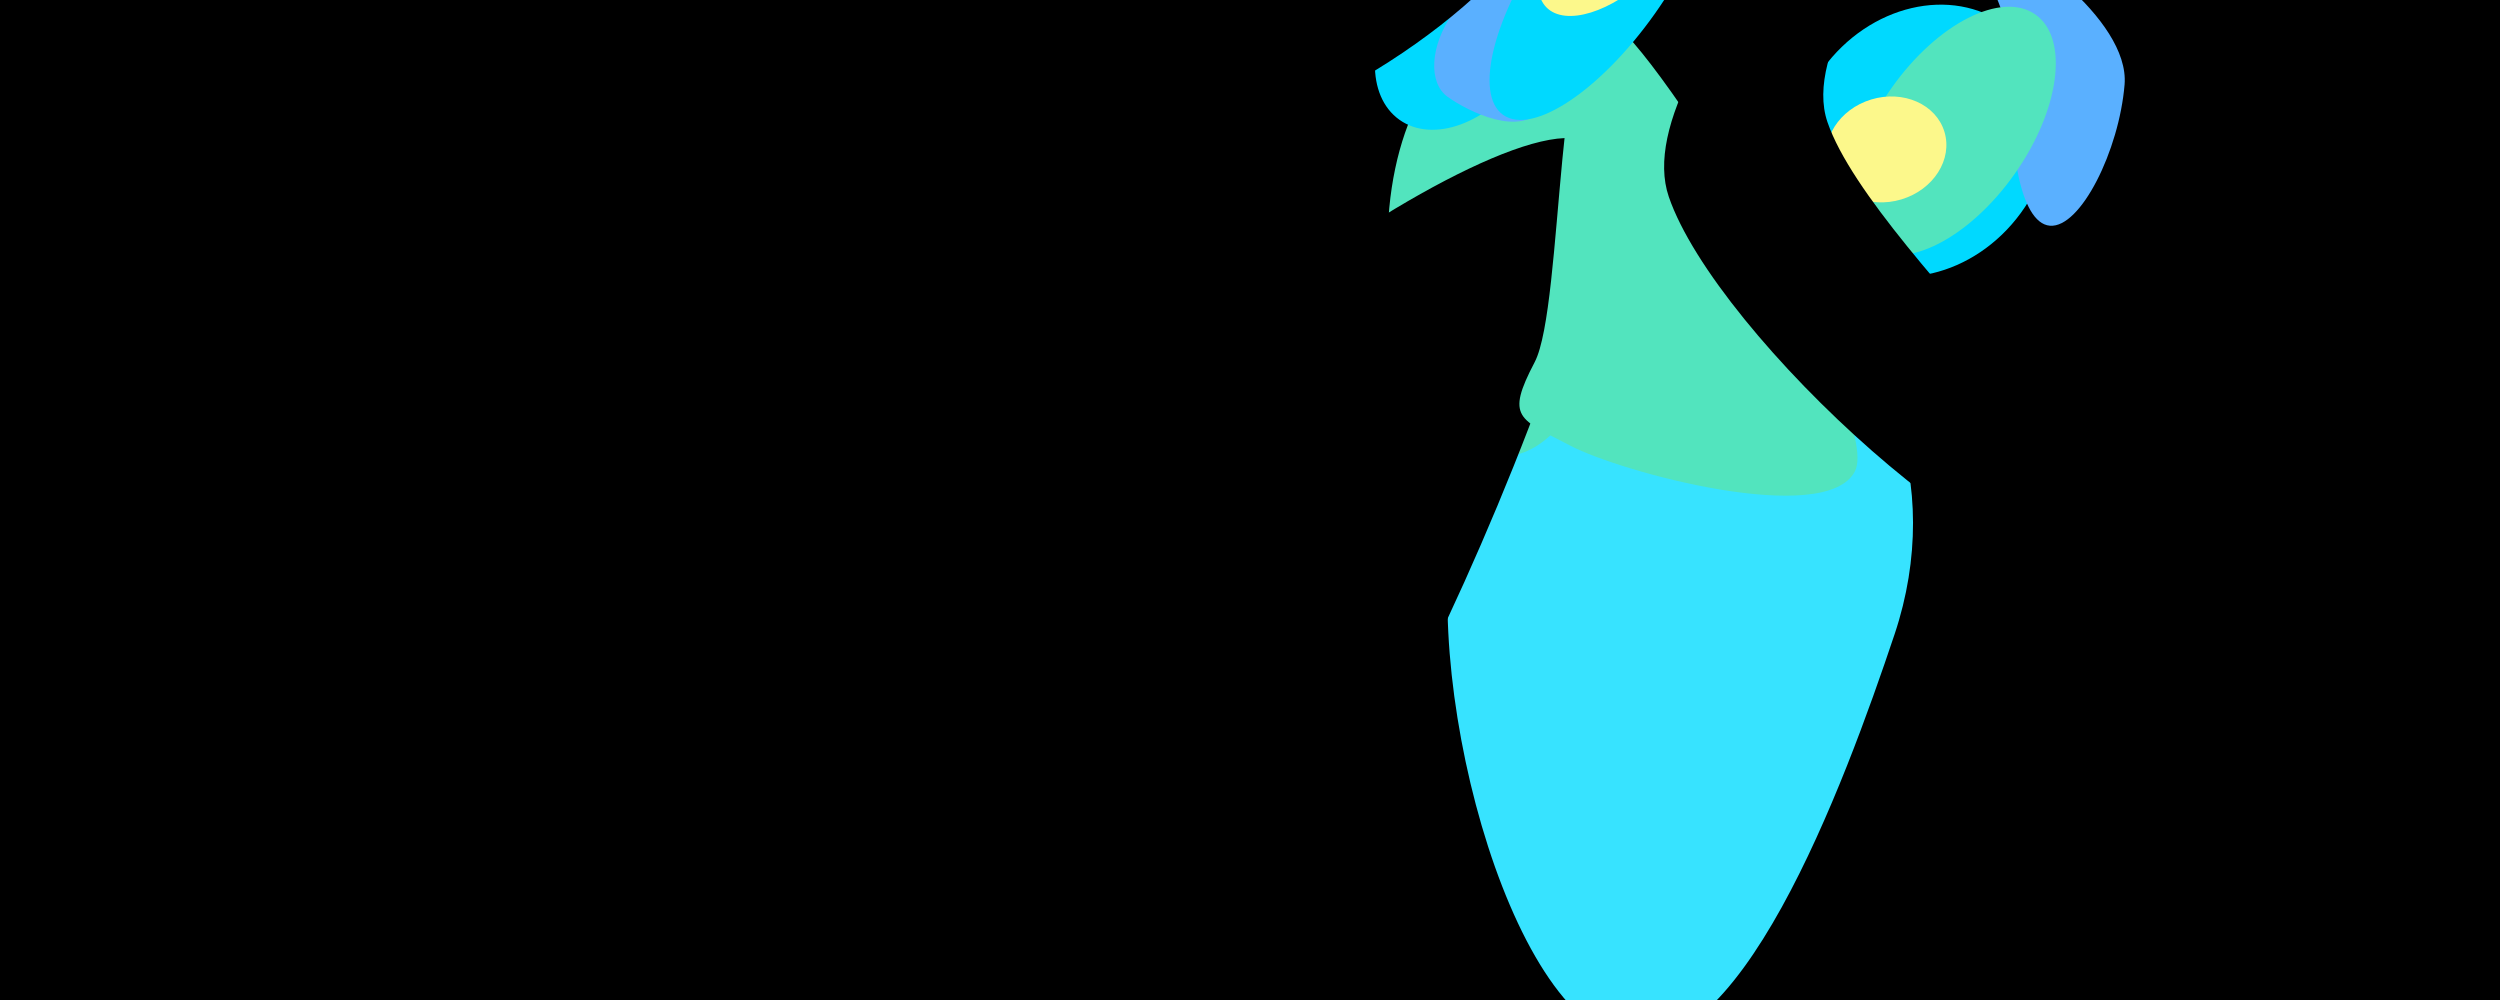 <svg width="1920" height="768" viewBox="0 0 1920 768" fill="none" xmlns="http://www.w3.org/2000/svg">
<g clip-path="url(#clip0_10292_10797)">
<rect width="1920" height="768" fill="black"/>
<g filter="url(#filter0_f_10292_10797)">
<path d="M1455.08 486.995C1493.64 371.808 1450.54 253.486 1358.81 222.715C1267.08 191.945 1161.46 260.377 1122.89 375.564C1084.33 490.751 1150 766.371 1241.73 797.142C1333.46 827.913 1416.51 602.181 1455.08 486.995Z" fill="#37E3FF"/>
</g>
<g filter="url(#filter1_f_10292_10797)">
<ellipse cx="85.697" cy="160.068" rx="85.697" ry="160.068" transform="matrix(1 -0.015 -0.015 -1 1068.12 351.956)" fill="#52E4BE"/>
</g>
<g filter="url(#filter2_fn_10292_10797)">
<path d="M1225.07 114.027C1200.87 82.503 1075.26 148.82 971.379 228.634C867.498 308.447 812.857 413.095 837.057 444.619C861.257 476.143 1003.78 842.9 1099.73 500.168C1164.53 367.638 1249.27 145.552 1225.07 114.027Z" fill="black"/>
</g>
<g filter="url(#filter3_f_10292_10797)">
<ellipse cx="109.509" cy="94.084" rx="109.509" ry="94.084" transform="matrix(0.59 -0.808 -0.807 -0.59 1487.39 252.039)" fill="#00D9FF"/>
</g>
<g style="mix-blend-mode:plus-lighter" filter="url(#filter4_fn_10292_10797)">
<path d="M1523.05 -49.766C1499.47 -51.73 1550.48 7.254 1546.29 57.864C1542.11 108.474 1550.75 171.384 1574.33 173.348C1597.91 175.312 1627.5 115.588 1631.68 64.978C1635.87 14.367 1546.63 -47.802 1523.05 -49.766Z" fill="#5AB0FF"/>
</g>
<g filter="url(#filter5_f_10292_10797)">
<ellipse cx="83.003" cy="57.141" rx="83.003" ry="57.141" transform="matrix(0.578 -0.816 -0.816 -0.578 1121.46 125.064)" fill="#00D9FF"/>
</g>
<g filter="url(#filter6_fn_10292_10797)">
<ellipse cx="109.509" cy="57.648" rx="109.509" ry="57.648" transform="matrix(0.578 -0.816 -0.816 -0.578 1483.73 223.251)" fill="#52E4BE"/>
</g>
<g style="mix-blend-mode:plus-lighter" filter="url(#filter7_f_10292_10797)">
<path d="M1234.04 13.688C1194.45 -7.08 1201.16 235.111 1178.64 278.104C1156.12 321.097 1166.38 321.486 1205.97 342.254C1245.56 363.023 1402.02 405.041 1424.54 362.048C1447.06 319.055 1273.63 34.457 1234.04 13.688Z" fill="#52E4BE"/>
</g>
<g style="mix-blend-mode:plus-lighter" filter="url(#filter8_f_10292_10797)">
<path d="M1175.04 -14.713C1159.74 -25.56 1133.2 -14.388 1115.77 10.24C1098.33 34.867 1096.6 63.624 1111.9 74.471C1127.2 85.317 1168.47 106.715 1185.9 82.088C1203.34 57.46 1190.34 -3.867 1175.04 -14.713Z" fill="#5AB0FF"/>
</g>
<g style="mix-blend-mode:plus-lighter" filter="url(#filter9_f_10292_10797)">
<path d="M1210.13 -92.11C1192.45 -104.649 1163.97 -94.849 1146.54 -70.221C1129.1 -45.594 1129.31 -15.464 1146.99 -2.926C1164.68 9.613 1211.81 35.165 1229.24 10.538C1246.68 -14.09 1227.82 -79.572 1210.13 -92.11Z" fill="#5AB0FF"/>
</g>
<g filter="url(#filter10_f_10292_10797)">
<ellipse cx="130.689" cy="50.193" rx="130.689" ry="50.193" transform="matrix(0.578 -0.816 -0.816 -0.578 1195.34 117.224)" fill="#00D9FF"/>
</g>
<g filter="url(#filter11_f_10292_10797)">
<ellipse cx="70.814" cy="21.139" rx="70.814" ry="21.139" transform="matrix(0.717 -0.697 -0.696 -0.718 1069.39 53.561)" fill="#FCF88B"/>
</g>
<g filter="url(#filter12_f_10292_10797)">
<ellipse cx="46.594" cy="40.08" rx="46.594" ry="40.08" transform="matrix(0.957 -0.29 -0.29 -0.957 1415.77 166.624)" fill="#FCF88B"/>
</g>
<g filter="url(#filter13_f_10292_10797)">
<ellipse cx="255.426" cy="108.167" rx="255.426" ry="108.167" transform="matrix(0.885 -0.466 -0.466 -0.885 796.006 192.525)" fill="black"/>
</g>
<g filter="url(#filter14_fn_10292_10797)">
<path d="M1403.48 93.746C1367.23 -12.201 1651.75 -243.899 1572.95 -216.903C1494.15 -189.907 1245.37 45.137 1281.62 151.084C1317.87 257.032 1546.97 468.731 1625.76 441.735C1704.56 414.739 1439.74 199.694 1403.48 93.746Z" fill="black"/>
</g>
<g filter="url(#filter15_f_10292_10797)">
<ellipse cx="74.512" cy="37.915" rx="74.512" ry="37.915" transform="matrix(0.717 -0.697 -0.696 -0.718 1213.94 32.768)" fill="#FCF88B"/>
</g>
<g filter="url(#filter16_f_10292_10797)">
<path d="M1079.69 -580.647C1028.13 -606.247 925.716 -504.793 850.938 -354.043C776.159 -203.293 757.335 -60.333 808.892 -34.732C860.449 -9.132 1252.87 -92.588 1327.65 -243.338C1402.43 -394.088 1131.25 -555.046 1079.69 -580.647Z" fill="black"/>
</g>
</g>
<defs>
<filter id="filter0_f_10292_10797" x="1004.74" y="108.448" width="571.369" height="798.447" filterUnits="userSpaceOnUse" color-interpolation-filters="sRGB">
<feFlood flood-opacity="0" result="BackgroundImageFix"/>
<feBlend mode="normal" in="SourceGraphic" in2="BackgroundImageFix" result="shape"/>
<feGaussianBlur stdDeviation="53.45" result="effect1_foregroundBlur_10292_10797"/>
</filter>
<filter id="filter1_f_10292_10797" x="862.014" y="-173.093" width="578.843" height="727.511" filterUnits="userSpaceOnUse" color-interpolation-filters="sRGB">
<feFlood flood-opacity="0" result="BackgroundImageFix"/>
<feBlend mode="normal" in="SourceGraphic" in2="BackgroundImageFix" result="shape"/>
<feGaussianBlur stdDeviation="101.85" result="effect1_foregroundBlur_10292_10797"/>
</filter>
<filter id="filter2_fn_10292_10797" x="717.474" y="-7.886" width="625.725" height="767.293" filterUnits="userSpaceOnUse" color-interpolation-filters="sRGB">
<feFlood flood-opacity="0" result="BackgroundImageFix"/>
<feBlend mode="normal" in="SourceGraphic" in2="BackgroundImageFix" result="shape"/>
<feGaussianBlur stdDeviation="56.95" result="effect1_foregroundBlur_10292_10797"/>
<feTurbulence type="fractalNoise" baseFrequency="2 2" stitchTiles="stitch" numOctaves="3" result="noise" seed="7752" />
<feColorMatrix in="noise" type="luminanceToAlpha" result="alphaNoise" />
<feComponentTransfer in="alphaNoise" result="coloredNoise1">
<feFuncA type="discrete" tableValues="1 1 1 1 1 1 1 1 1 1 1 1 1 1 1 1 1 1 1 1 1 1 1 1 1 1 1 1 1 1 1 1 1 1 1 1 1 1 1 1 1 1 1 1 1 1 1 1 1 1 1 0 0 0 0 0 0 0 0 0 0 0 0 0 0 0 0 0 0 0 0 0 0 0 0 0 0 0 0 0 0 0 0 0 0 0 0 0 0 0 0 0 0 0 0 0 0 0 0 0 "/>
</feComponentTransfer>
<feComposite operator="in" in2="effect1_foregroundBlur_10292_10797" in="coloredNoise1" result="noise1Clipped" />
<feFlood flood-color="rgba(0, 0, 0, 0.25)" result="color1Flood" />
<feComposite operator="in" in2="noise1Clipped" in="color1Flood" result="color1" />
<feMerge result="effect2_noise_10292_10797">
<feMergeNode in="effect1_foregroundBlur_10292_10797" />
<feMergeNode in="color1" />
</feMerge>
</filter>
<filter id="filter3_f_10292_10797" x="1186.09" y="-186.571" width="579.785" height="589.288" filterUnits="userSpaceOnUse" color-interpolation-filters="sRGB">
<feFlood flood-opacity="0" result="BackgroundImageFix"/>
<feBlend mode="normal" in="SourceGraphic" in2="BackgroundImageFix" result="shape"/>
<feGaussianBlur stdDeviation="95.1" result="effect1_foregroundBlur_10292_10797"/>
</filter>
<filter id="filter4_fn_10292_10797" x="1357.89" y="-208.714" width="432.829" height="541.009" filterUnits="userSpaceOnUse" color-interpolation-filters="sRGB">
<feFlood flood-opacity="0" result="BackgroundImageFix"/>
<feBlend mode="normal" in="SourceGraphic" in2="BackgroundImageFix" result="shape"/>
<feGaussianBlur stdDeviation="79.45" result="effect1_foregroundBlur_10292_10797"/>
<feTurbulence type="fractalNoise" baseFrequency="3.333 3.333" stitchTiles="stitch" numOctaves="3" result="noise" seed="4021" />
<feColorMatrix in="noise" type="luminanceToAlpha" result="alphaNoise" />
<feComponentTransfer in="alphaNoise" result="coloredNoise1">
<feFuncA type="discrete" tableValues="1 1 1 1 1 1 1 1 1 1 1 1 1 1 1 1 1 1 1 1 1 1 1 1 1 1 1 1 1 1 1 1 1 1 1 1 1 1 1 1 1 1 1 1 1 1 1 1 1 1 1 0 0 0 0 0 0 0 0 0 0 0 0 0 0 0 0 0 0 0 0 0 0 0 0 0 0 0 0 0 0 0 0 0 0 0 0 0 0 0 0 0 0 0 0 0 0 0 0 0 "/>
</feComponentTransfer>
<feComposite operator="in" in2="effect1_foregroundBlur_10292_10797" in="coloredNoise1" result="noise1Clipped" />
<feFlood flood-color="rgba(0, 0, 0, 0.13)" result="color1Flood" />
<feComposite operator="in" in2="noise1Clipped" in="color1Flood" result="color1" />
<feMerge result="effect2_noise_10292_10797">
<feMergeNode in="effect1_foregroundBlur_10292_10797" />
<feMergeNode in="color1" />
</feMerge>
</filter>
<filter id="filter5_f_10292_10797" x="865.72" y="-241.317" width="514.166" height="531.183" filterUnits="userSpaceOnUse" color-interpolation-filters="sRGB">
<feFlood flood-opacity="0" result="BackgroundImageFix"/>
<feBlend mode="normal" in="SourceGraphic" in2="BackgroundImageFix" result="shape"/>
<feGaussianBlur stdDeviation="95.1" result="effect1_foregroundBlur_10292_10797"/>
</filter>
<filter id="filter6_fn_10292_10797" x="1314.33" y="-101.683" width="371.289" height="404.437" filterUnits="userSpaceOnUse" color-interpolation-filters="sRGB">
<feFlood flood-opacity="0" result="BackgroundImageFix"/>
<feBlend mode="normal" in="SourceGraphic" in2="BackgroundImageFix" result="shape"/>
<feGaussianBlur stdDeviation="53.4" result="effect1_foregroundBlur_10292_10797"/>
<feTurbulence type="fractalNoise" baseFrequency="3.333 3.333" stitchTiles="stitch" numOctaves="3" result="noise" seed="4412" />
<feColorMatrix in="noise" type="luminanceToAlpha" result="alphaNoise" />
<feComponentTransfer in="alphaNoise" result="coloredNoise1">
<feFuncA type="discrete" tableValues="1 1 1 1 1 1 1 1 1 1 1 1 1 1 1 1 1 1 1 1 1 1 1 1 1 1 1 1 1 1 1 1 1 1 1 1 1 1 1 1 1 1 1 1 1 1 1 1 1 1 1 0 0 0 0 0 0 0 0 0 0 0 0 0 0 0 0 0 0 0 0 0 0 0 0 0 0 0 0 0 0 0 0 0 0 0 0 0 0 0 0 0 0 0 0 0 0 0 0 0 "/>
</feComponentTransfer>
<feComposite operator="in" in2="effect1_foregroundBlur_10292_10797" in="coloredNoise1" result="noise1Clipped" />
<feFlood flood-color="rgba(0, 0, 0, 0.13)" result="color1Flood" />
<feComposite operator="in" in2="noise1Clipped" in="color1Flood" result="color1" />
<feMerge result="effect2_noise_10292_10797">
<feMergeNode in="effect1_foregroundBlur_10292_10797" />
<feMergeNode in="color1" />
</feMerge>
</filter>
<filter id="filter7_f_10292_10797" x="1005.09" y="-149.372" width="583.26" height="691.864" filterUnits="userSpaceOnUse" color-interpolation-filters="sRGB">
<feFlood flood-opacity="0" result="BackgroundImageFix"/>
<feBlend mode="normal" in="SourceGraphic" in2="BackgroundImageFix" result="shape"/>
<feGaussianBlur stdDeviation="80.9" result="effect1_foregroundBlur_10292_10797"/>
</filter>
<filter id="filter8_f_10292_10797" x="939.669" y="-180.659" width="416.371" height="435.929" filterUnits="userSpaceOnUse" color-interpolation-filters="sRGB">
<feFlood flood-opacity="0" result="BackgroundImageFix"/>
<feBlend mode="normal" in="SourceGraphic" in2="BackgroundImageFix" result="shape"/>
<feGaussianBlur stdDeviation="80.9" result="effect1_foregroundBlur_10292_10797"/>
</filter>
<filter id="filter9_f_10292_10797" x="971.793" y="-259.368" width="426.183" height="442.028" filterUnits="userSpaceOnUse" color-interpolation-filters="sRGB">
<feFlood flood-opacity="0" result="BackgroundImageFix"/>
<feBlend mode="normal" in="SourceGraphic" in2="BackgroundImageFix" result="shape"/>
<feGaussianBlur stdDeviation="80.9" result="effect1_foregroundBlur_10292_10797"/>
</filter>
<filter id="filter10_f_10292_10797" x="1005.68" y="-267.338" width="448.437" height="497.741" filterUnits="userSpaceOnUse" color-interpolation-filters="sRGB">
<feFlood flood-opacity="0" result="BackgroundImageFix"/>
<feBlend mode="normal" in="SourceGraphic" in2="BackgroundImageFix" result="shape"/>
<feGaussianBlur stdDeviation="69.15" result="effect1_foregroundBlur_10292_10797"/>
</filter>
<filter id="filter11_f_10292_10797" x="920.369" y="-194.789" width="370.192" height="367.674" filterUnits="userSpaceOnUse" color-interpolation-filters="sRGB">
<feFlood flood-opacity="0" result="BackgroundImageFix"/>
<feBlend mode="normal" in="SourceGraphic" in2="BackgroundImageFix" result="shape"/>
<feGaussianBlur stdDeviation="66.1" result="effect1_foregroundBlur_10292_10797"/>
</filter>
<filter id="filter12_f_10292_10797" x="1265.06" y="-63.513" width="367.387" height="356.555" filterUnits="userSpaceOnUse" color-interpolation-filters="sRGB">
<feFlood flood-opacity="0" result="BackgroundImageFix"/>
<feBlend mode="normal" in="SourceGraphic" in2="BackgroundImageFix" result="shape"/>
<feGaussianBlur stdDeviation="68.8" result="effect1_foregroundBlur_10292_10797"/>
</filter>
<filter id="filter13_f_10292_10797" x="663.162" y="-251.83" width="617.012" height="459.257" filterUnits="userSpaceOnUse" color-interpolation-filters="sRGB">
<feFlood flood-opacity="0" result="BackgroundImageFix"/>
<feBlend mode="normal" in="SourceGraphic" in2="BackgroundImageFix" result="shape"/>
<feGaussianBlur stdDeviation="38.45" result="effect1_foregroundBlur_10292_10797"/>
</filter>
<filter id="filter14_fn_10292_10797" x="1200.84" y="-296.274" width="516.697" height="817.565" filterUnits="userSpaceOnUse" color-interpolation-filters="sRGB">
<feFlood flood-opacity="0" result="BackgroundImageFix"/>
<feBlend mode="normal" in="SourceGraphic" in2="BackgroundImageFix" result="shape"/>
<feGaussianBlur stdDeviation="38.6" result="effect1_foregroundBlur_10292_10797"/>
<feTurbulence type="fractalNoise" baseFrequency="2 2" stitchTiles="stitch" numOctaves="3" result="noise" seed="8357" />
<feColorMatrix in="noise" type="luminanceToAlpha" result="alphaNoise" />
<feComponentTransfer in="alphaNoise" result="coloredNoise1">
<feFuncA type="discrete" tableValues="1 1 1 1 1 1 1 1 1 1 1 1 1 1 1 1 1 1 1 1 1 1 1 1 1 1 1 1 1 1 1 1 1 1 1 1 1 1 1 1 1 1 1 1 1 1 1 1 1 1 1 0 0 0 0 0 0 0 0 0 0 0 0 0 0 0 0 0 0 0 0 0 0 0 0 0 0 0 0 0 0 0 0 0 0 0 0 0 0 0 0 0 0 0 0 0 0 0 0 0 "/>
</feComponentTransfer>
<feComposite operator="in" in2="effect1_foregroundBlur_10292_10797" in="coloredNoise1" result="noise1Clipped" />
<feFlood flood-color="rgba(0, 0, 0, 0.3)" result="color1Flood" />
<feComposite operator="in" in2="noise1Clipped" in="color1Flood" result="color1" />
<feMerge result="effect2_noise_10292_10797">
<feMergeNode in="effect1_foregroundBlur_10292_10797" />
<feMergeNode in="color1" />
</feMerge>
</filter>
<filter id="filter15_f_10292_10797" x="1049.15" y="-237.191" width="383.65" height="381.66" filterUnits="userSpaceOnUse" color-interpolation-filters="sRGB">
<feFlood flood-opacity="0" result="BackgroundImageFix"/>
<feBlend mode="normal" in="SourceGraphic" in2="BackgroundImageFix" result="shape"/>
<feGaussianBlur stdDeviation="66.1" result="effect1_foregroundBlur_10292_10797"/>
</filter>
<filter id="filter16_f_10292_10797" x="702.914" y="-661.499" width="714.585" height="708.243" filterUnits="userSpaceOnUse" color-interpolation-filters="sRGB">
<feFlood flood-opacity="0" result="BackgroundImageFix"/>
<feBlend mode="normal" in="SourceGraphic" in2="BackgroundImageFix" result="shape"/>
<feGaussianBlur stdDeviation="38.45" result="effect1_foregroundBlur_10292_10797"/>
</filter>
<clipPath id="clip0_10292_10797">
<rect width="1920" height="768" fill="white"/>
</clipPath>
</defs>
</svg>
